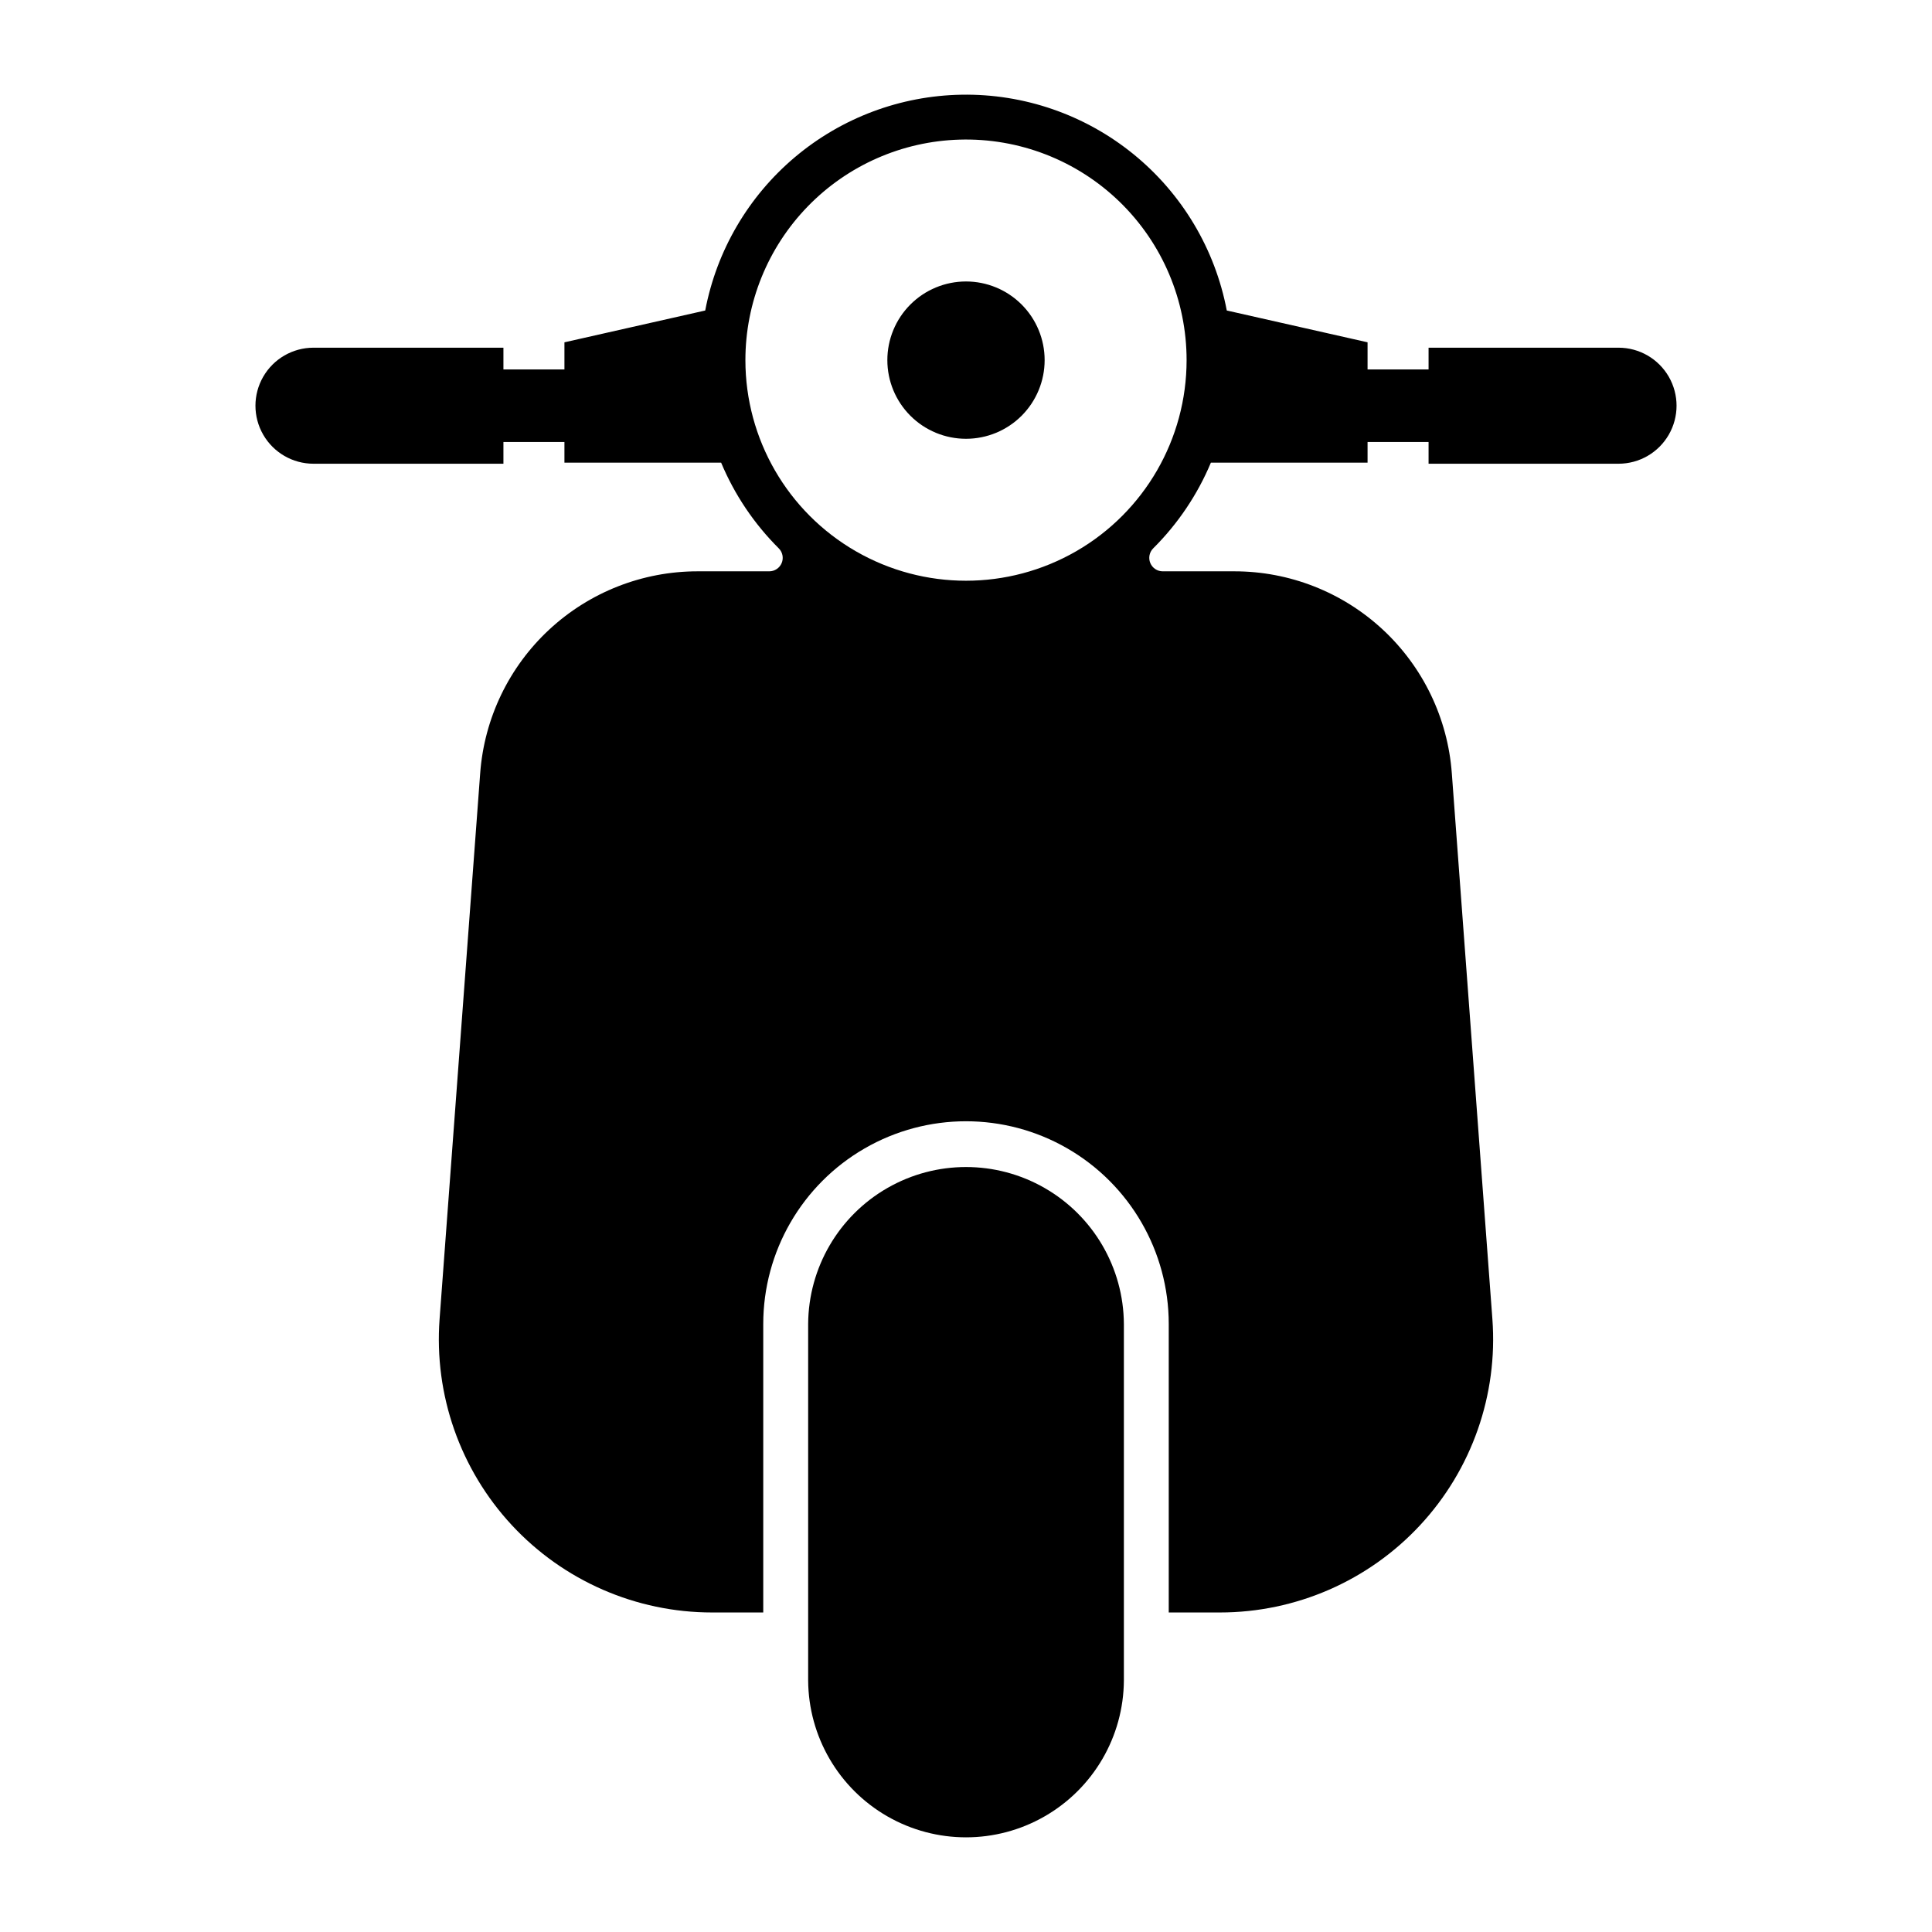 <?xml version="1.0" encoding="UTF-8"?>
<!-- Uploaded to: SVG Repo, www.svgrepo.com, Generator: SVG Repo Mixer Tools -->
<svg fill="#000000" width="800px" height="800px" version="1.1" viewBox="144 144 512 512" xmlns="http://www.w3.org/2000/svg">
 <g>
  <path d="m398.78 169.1c-16.164 0.281-31.738 6.117-44.105 16.535-12.363 10.414-20.762 24.77-23.785 40.652l-37.309 8.43v7.191h-16.168v-5.762l-50.363-0.004c-5.488 0.008-10.555 2.941-13.297 7.695-2.742 4.754-2.742 10.605 0 15.359 2.742 4.754 7.809 7.688 13.297 7.695h50.363v-5.762h16.168v5.477h41.527l-0.004-0.004c3.555 8.492 8.742 16.207 15.266 22.703 1.027 1.016 1.34 2.555 0.789 3.891-0.551 1.336-1.855 2.207-3.301 2.207h-19c-14.574 0-28.613 5.512-39.297 15.43s-17.223 23.508-18.305 38.043l-10.762 144.67c-1.492 20.082 5.445 39.875 19.145 54.633 13.699 14.758 32.926 23.141 53.062 23.141h13.566v-76.461c0.008-19.191 10.246-36.922 26.871-46.52 16.621-9.594 37.098-9.594 53.719 0 16.621 9.598 26.863 27.328 26.871 46.52v76.461h13.566c20.133 0 39.359-8.387 53.059-23.145 13.699-14.754 20.637-34.551 19.141-54.629l-10.754-144.67c-1.082-14.535-7.621-28.125-18.305-38.043s-24.723-15.43-39.297-15.43h-19c-1.449 0.004-2.754-0.867-3.305-2.207-0.551-1.336-0.242-2.875 0.785-3.891 6.527-6.496 11.719-14.207 15.277-22.703h41.52v-5.477h16.168v5.762h50.363v0.004c5.488-0.008 10.555-2.941 13.297-7.695 2.742-4.754 2.742-10.609 0-15.359-2.742-4.754-7.809-7.688-13.297-7.695h-50.363v5.762h-16.168v-7.191l-37.309-8.43v0.004c-3.102-16.293-11.859-30.965-24.727-41.43-12.867-10.465-29.02-16.047-45.602-15.758zm-0.488 11.902c15.793-0.465 31.102 5.488 42.438 16.496 11.336 11.008 17.73 26.137 17.73 41.938 0 20.887-11.141 40.188-29.23 50.633-18.09 10.441-40.375 10.441-58.461 0-18.09-10.445-29.23-29.746-29.23-50.633 0-15.207 5.926-29.82 16.523-40.73 10.594-10.91 25.027-17.262 40.23-17.703z"/>
  <path d="m420.84 239.44c0-5.531-2.195-10.832-6.102-14.742-3.91-3.91-9.211-6.106-14.738-6.106s-10.832 2.195-14.738 6.106c-3.91 3.91-6.106 9.211-6.106 14.742 0 5.527 2.195 10.828 6.106 14.738 3.906 3.91 9.211 6.106 14.738 6.106s10.828-2.195 14.738-6.106c3.906-3.91 6.102-9.211 6.102-14.738z"/>
  <path d="m441.84 589.33c-0.09 14.887-8.082 28.602-20.992 36.02-12.906 7.418-28.781 7.418-41.691 0-12.906-7.418-20.898-21.133-20.988-36.02v-94.469c0.09-14.887 8.082-28.605 20.988-36.023 12.91-7.418 28.785-7.418 41.691 0 12.91 7.418 20.902 21.137 20.992 36.023z"/>
 </g>
</svg>